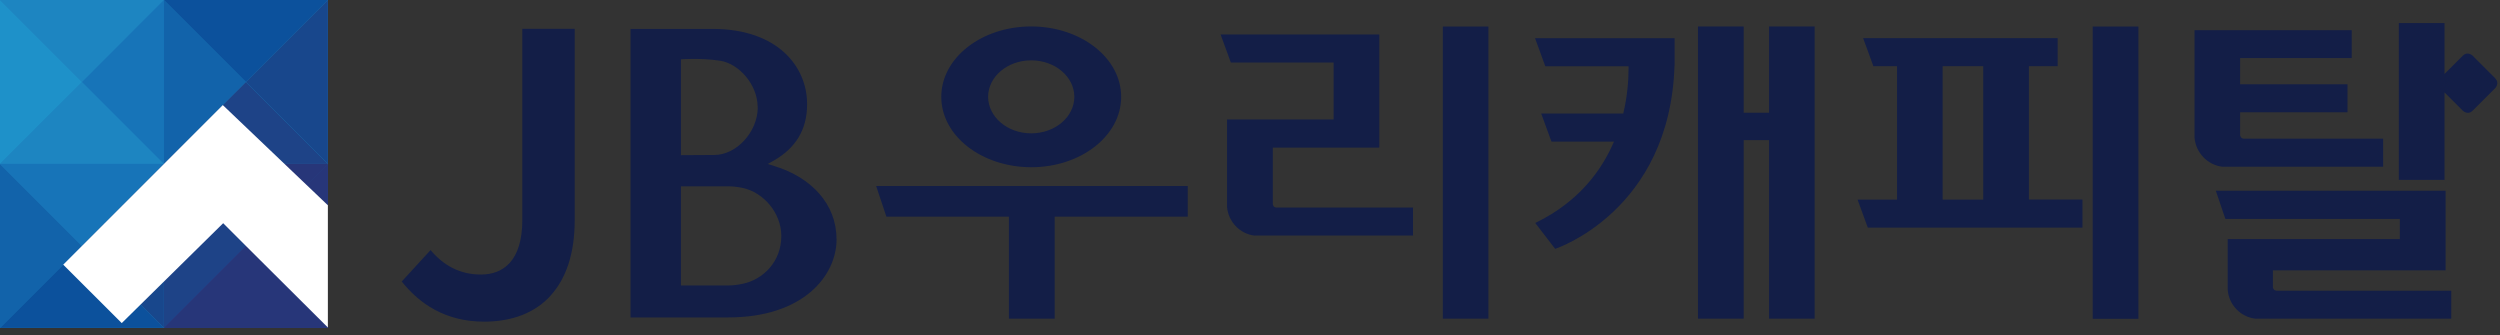 <svg viewBox="0 0 261 35" fill="none" xmlns="http://www.w3.org/2000/svg">
<rect x="0" y="0" width="261" height="35" fill="#333333" stroke="none"/>
<path d="M255.31 19.91H231.33L232.33 22.86H250.54V24.96H232.57V30.2C232.66 31.79 233.9 33.09 235.46 33.27H255.91V30.35H237.72C237.32 30.35 237.29 29.99 237.29 29.99V28.22H255.32V19.91H255.31ZM57.49 30.85C59.08 29.1 60 26.51 60 22.97V3.01H54.53V22.89V22.97C54.53 25.1 54.03 26.54 53.22 27.44C52.42 28.33 51.34 28.65 50.27 28.66H50.21C48.05 28.66 46.35 27.76 44.95 26.11L41.94 29.39C43.79 31.7 46.48 33.58 50.54 33.58C53.48 33.58 55.87 32.65 57.49 30.86M81.57 24.63C81.57 27.32 79.68 29.18 77.53 29.63C76.88 29.77 76.36 29.8 76.09 29.8C75.82 29.8 71.09 29.8 71.09 29.8V19.45C71.09 19.45 76.09 19.45 76.1 19.45C76.76 19.45 77.53 19.62 77.54 19.62C79.69 20.08 81.55 22.2 81.57 24.6V24.64V24.63ZM79.11 11.24C79.08 13.79 76.9 16.17 74.57 16.18C74.53 16.18 71.09 16.2 71.09 16.2V6.19C71.09 6.19 71.71 6.15 72.4 6.15C73.16 6.15 74.19 6.19 75.18 6.34C77.16 6.65 79.08 8.83 79.1 11.16V11.24H79.11ZM87.33 25V24.95C87.33 21.29 84.69 18.52 80.86 17.34L80.16 17.12L80.81 16.75C83.06 15.45 84.25 13.55 84.26 10.94V10.84C84.26 8.91 83.49 6.94 81.87 5.47C80.26 4.01 77.83 3.04 74.52 3.02H65.83V33.14H76.02C79.93 33.14 82.76 32.06 84.62 30.49C86.46 28.93 87.33 26.9 87.34 25M112.16 10.11C112.16 12.2 110.16 13.92 107.66 13.92C105.16 13.92 103.17 12.2 103.16 10.11C103.16 8.02 105.16 6.3 107.66 6.3C110.16 6.3 112.16 8.02 112.16 10.11ZM117.05 10.11C117.05 6.03 112.83 2.77 107.66 2.76C102.49 2.76 98.27 6.03 98.27 10.11C98.27 14.19 102.49 17.45 107.66 17.46C112.83 17.46 117.05 14.19 117.05 10.11ZM110.12 22.62H124V19.42H91.47L92.54 22.62H105.33V33.27H110.11V22.62H110.12ZM130.98 24.59H147.52V21.67H133.31C132.94 21.67 132.9 21.42 132.88 21.28V15.41H144V3.6H127.43L128.5 6.53H139.23V12.47C139.23 12.47 130.08 12.47 128.1 12.47V21.58C128.22 23.14 129.44 24.42 130.98 24.6M155.39 33.28V2.77C155.39 2.77 151.84 2.77 150.63 2.77V33.27H155.39V33.28ZM174.83 6.85V3.99H160.26L161.33 6.92H170.02C170.02 7 170.02 7.12 170.02 7.21C170.02 8.33 169.91 9.99 169.47 11.85H160.9L161.97 14.78H168.5C167.19 17.85 164.79 21.06 160.4 23.22L160.28 23.28L162.36 25.98C162.36 25.98 174.34 22.08 174.82 6.84M189.45 33.27V2.76H184.69V11.77H182.04V2.76C182.04 2.76 177.34 2.76 177.27 2.76V33.27H182.04V14.63H184.69V33.27H189.45ZM202.81 6.91H207.05V20.84H202.81V6.91ZM195 23.76H217.41V20.83H211.82V6.91H214.82V3.98H194.51L195.58 6.91H198.05V20.84H193.93L195 23.77V23.76ZM223.25 33.27V2.77H218.48V33.28H223.25V33.27ZM232.03 17.41H248.8V14.48H234.31C233.97 14.48 233.91 14.26 233.87 14.12V11.72H245.08V8.8H233.87V6.06H245.52V3.15H229.11V14.36C229.23 15.94 230.47 17.23 232.02 17.41M260.49 8.16L258.15 5.82C258.15 5.82 257.63 5.3 257.11 5.82L255.21 7.72V2.41C255.21 2.41 250.49 2.41 250.44 2.41V18.78H255.21V9.65L257.11 11.55C257.11 11.55 257.63 12.07 258.15 11.55L260.49 9.21C260.49 9.21 261.01 8.69 260.49 8.17" fill="#131E47"></path>
<path d="M0 0V34.23H34.23V34.19L25.67 25.67L32.02 19.32L34.23 21.43V0H0Z" fill="#1D85C1"></path>
<path d="M0 0V17.11L8.56 8.56L0 0Z" fill="#1E91C9"></path>
<path d="M17.11 0H0L8.56 8.56L17.11 0Z" fill="#1D85C1"></path>
<path d="M0 17.11H17.11L8.56 8.561L0 17.11Z" fill="#1D85C1"></path>
<path d="M8.56 8.56L17.11 17.11V0L8.56 8.56Z" fill="#1774B8"></path>
<path d="M17.11 0V17.11L25.67 8.56L17.11 0Z" fill="#1263AA"></path>
<path d="M34.23 0H17.11L25.67 8.56L34.23 0Z" fill="#0C519C"></path>
<path d="M17.11 17.11H34.23L25.67 8.561L17.11 17.11Z" fill="#1E4387"></path>
<path d="M25.67 8.56L34.23 17.11V0L25.67 8.56Z" fill="#18478C"></path>
<path d="M0 17.109V34.229L8.56 25.669L0 17.109Z" fill="#1263AA"></path>
<path d="M17.11 17.109H0L8.56 25.669L17.11 17.109Z" fill="#1774B8"></path>
<path d="M0 34.23H17.11L8.56 25.67L0 34.23Z" fill="#0C519C"></path>
<path d="M8.56 25.669L17.11 34.229V17.109L8.56 25.669Z" fill="#18478C"></path>
<path d="M17.11 17.109V34.229L25.67 25.669L17.11 17.109Z" fill="#1E4387"></path>
<path d="M34.23 17.109H17.11L25.67 25.669L34.23 17.109Z" fill="#273679"></path>
<path d="M34.23 17.109L32.02 19.319L34.23 21.429V17.109Z" fill="#273679"></path>
<path d="M17.11 34.23H34.23V34.19L25.67 25.67L17.11 34.23Z" fill="#273679"></path>
<path d="M34.23 17.109H17.11L25.67 25.669L34.23 17.109Z" fill="#273679"></path>
<path d="M34.23 17.109L32.02 19.319L34.23 21.429V17.109Z" fill="#273679"></path>
<path d="M17.11 34.23H34.23V34.19L25.67 25.67L17.11 34.23Z" fill="#273679"></path>
<path d="M34.23 34.191L25.67 25.671L23.3 23.301L12.71 33.731L6.6 27.631L23.26 10.971L34.23 21.431V34.191Z" fill="white"></path>
</svg>
